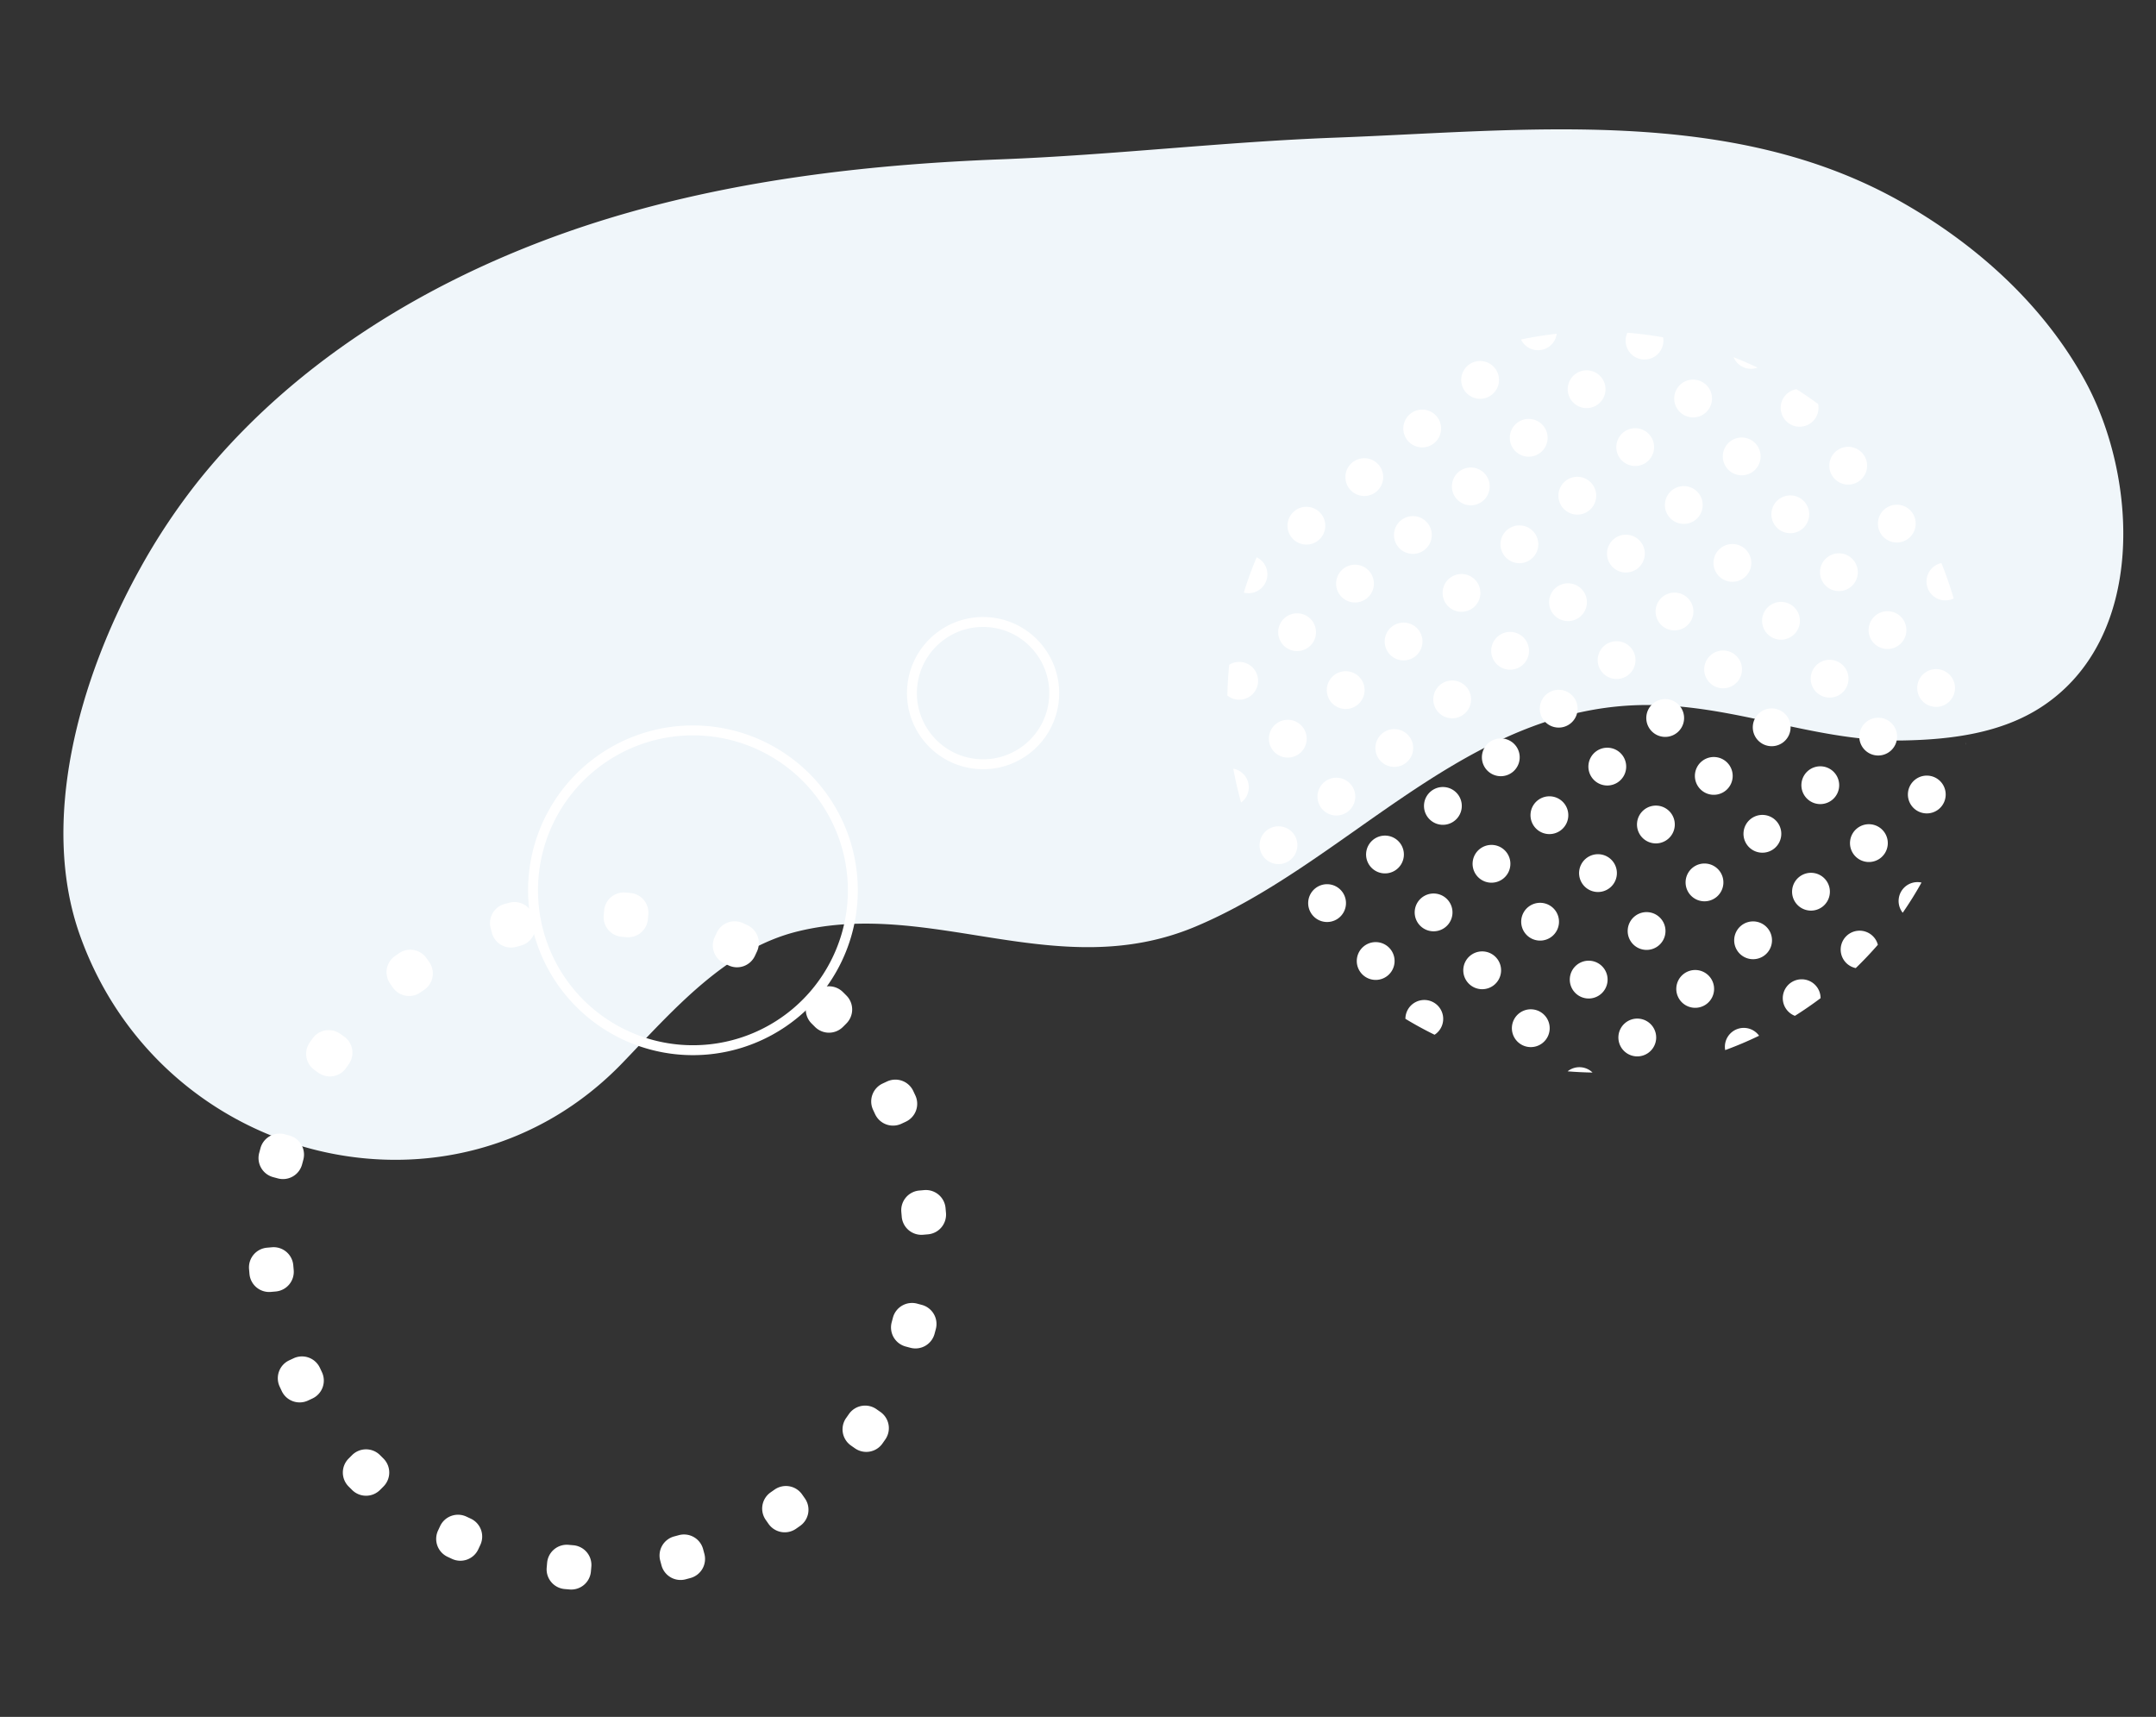 <svg xmlns="http://www.w3.org/2000/svg" xmlns:xlink="http://www.w3.org/1999/xlink" width="571.584" height="455.178" viewBox="0 0 571.584 455.178">
  <rect x="0" y="0" width="571.584" height="455.178" fill="#333333" stroke="none"/>
  <defs>
    <clipPath id="clip-path">
      <rect id="長方形_29" data-name="長方形 29" width="537.91" height="409.855" fill="none"/>
    </clipPath>
    <clipPath id="clip-path-3">
      <rect id="長方形_10" data-name="長方形 10" width="11.771" height="11.771" fill="#fff"/>
    </clipPath>
    <clipPath id="clip-path-4">
      <rect id="長方形_11" data-name="長方形 11" width="12.14" height="12.139" fill="#fff"/>
    </clipPath>
    <clipPath id="clip-path-5">
      <rect id="長方形_12" data-name="長方形 12" width="12.298" height="12.298" fill="#fff"/>
    </clipPath>
    <clipPath id="clip-path-6">
      <rect id="長方形_13" data-name="長方形 13" width="12.246" height="12.246" fill="#fff"/>
    </clipPath>
    <clipPath id="clip-path-7">
      <rect id="長方形_14" data-name="長方形 14" width="11.98" height="11.98" fill="#fff"/>
    </clipPath>
    <clipPath id="clip-path-11">
      <rect id="長方形_18" data-name="長方形 18" width="12.14" height="12.14" fill="#fff"/>
    </clipPath>
  </defs>
  <g id="グループ_462" data-name="グループ 462" transform="matrix(0.996, 0.087, -0.087, 0.996, 35.721, 0)">
    <g id="グループ_79" data-name="グループ 79" clip-path="url(#clip-path)">
      <g id="グループ_78" data-name="グループ 78">
        <g id="グループ_77" data-name="グループ 77" clip-path="url(#clip-path)">
          <path id="パス_61" data-name="パス 61" d="M14.471,150.2C.773,180.967-6.147,219.39,7.1,248.328c27.022,59.02,106.052,71.094,146.351,21.1,12.314-15.276,24.628-32.386,43.209-38.692,34.656-11.762,69.92,8.021,104.974-10.459,37.355-19.694,63.627-60.387,107.211-68.027,26.415-4.63,50.25,5.239,75.555,2.537,12.6-1.346,25.567-4.18,35.545-11.993,26.272-20.568,20.245-62.84,4.079-87.147-12.682-19.072-31.674-33.416-52.492-42.969C424.149-9.064,370.172,2.425,320.463,8.641c-29.79,3.725-58.395,9.73-88.039,13.469-32.982,4.161-65.832,10.761-96.979,22.61-42.354,16.112-81.786,42.623-107.1,80.207A167.5,167.5,0,0,0,14.471,150.2" transform="translate(0 0)" fill="#f0f6fa"/>
          <path id="パス_62" data-name="パス 62" d="M281.746,111.955a5.01,5.01,0,0,0-.09,6.988q2.35-4.121,4.268-8.41a5,5,0,0,0-4.178,1.422" transform="translate(206.439 81.382)" fill="#fff"/>
          <path id="パス_63" data-name="パス 63" d="M280.67,120.119a5.011,5.011,0,1,0-4.129,8.518q2.813-3.246,5.3-6.667a4.955,4.955,0,0,0-1.169-1.851" transform="translate(200.426 87.391)" fill="#fff"/>
          <path id="パス_64" data-name="パス 64" d="M272.507,128.282a5.011,5.011,0,1,0-4.921,8.36q3.266-2.477,6.37-5.26a4.989,4.989,0,0,0-1.448-3.1" transform="translate(194.413 93.404)" fill="#fff"/>
          <path id="パス_65" data-name="パス 65" d="M264.344,136.444a5.008,5.008,0,0,0-8.379,4.845,97.445,97.445,0,0,0,8.622-4.576c-.08-.092-.156-.182-.243-.269" transform="translate(188.402 99.415)" fill="#fff"/>
          <path id="パス_66" data-name="パス 66" d="M288.45,89.336c.007-.254.016-.505.021-.759a5.274,5.274,0,0,0-.021.759" transform="translate(212.452 65.241)" fill="#fff"/>
          <path id="パス_67" data-name="パス 67" d="M281.747,95.633a5.011,5.011,0,1,0,7.085,0,5.009,5.009,0,0,0-7.085,0" transform="translate(206.438 69.356)" fill="#fff"/>
          <path id="パス_68" data-name="パス 68" d="M273.585,103.795a5.012,5.012,0,1,0,7.085,0,5.013,5.013,0,0,0-7.085,0" transform="translate(200.426 75.368)" fill="#fff"/>
          <path id="パス_69" data-name="パス 69" d="M265.422,111.958a5.012,5.012,0,1,0,7.085,0,5.01,5.01,0,0,0-7.085,0" transform="translate(194.413 81.38)" fill="#fff"/>
          <path id="パス_70" data-name="パス 70" d="M257.261,120.119a5.012,5.012,0,1,0,7.085,0,5.011,5.011,0,0,0-7.085,0" transform="translate(188.402 87.391)" fill="#fff"/>
          <path id="パス_71" data-name="パス 71" d="M249.1,128.282a5.012,5.012,0,1,0,7.085,0,5.011,5.011,0,0,0-7.085,0" transform="translate(182.39 93.404)" fill="#fff"/>
          <path id="パス_72" data-name="パス 72" d="M240.936,136.444a5.011,5.011,0,1,0,7.085,0,5.008,5.008,0,0,0-7.085,0" transform="translate(176.378 99.415)" fill="#fff"/>
          <path id="パス_73" data-name="パス 73" d="M232.206,144.518q3.308-.018,6.611-.254a5,5,0,0,0-6.611.254" transform="translate(171.03 105.428)" fill="#fff"/>
          <path id="パス_74" data-name="パス 74" d="M288.833,79.308a5.011,5.011,0,1,0,0,7.089,5.009,5.009,0,0,0,0-7.089" transform="translate(206.438 57.332)" fill="#fff"/>
          <path id="パス_75" data-name="パス 75" d="M280.67,87.471a5.011,5.011,0,1,0,0,7.087,5.009,5.009,0,0,0,0-7.087" transform="translate(200.426 63.345)" fill="#fff"/>
          <path id="パス_76" data-name="パス 76" d="M272.507,95.633a5.01,5.01,0,1,0,0,7.085,5.009,5.009,0,0,0,0-7.085" transform="translate(194.413 69.356)" fill="#fff"/>
          <path id="パス_77" data-name="パス 77" d="M264.344,103.795a5.011,5.011,0,1,0,0,7.089,5.009,5.009,0,0,0,0-7.089" transform="translate(188.402 75.368)" fill="#fff"/>
          <path id="パス_78" data-name="パス 78" d="M256.183,111.958a5.011,5.011,0,1,0,0,7.089,5.009,5.009,0,0,0,0-7.089" transform="translate(182.39 81.38)" fill="#fff"/>
          <path id="パス_79" data-name="パス 79" d="M248.021,120.121a5.011,5.011,0,1,0,0,7.087,5.009,5.009,0,0,0,0-7.087" transform="translate(176.378 87.393)" fill="#fff"/>
          <path id="パス_80" data-name="パス 80" d="M232.774,128.282a5.012,5.012,0,1,0,7.087,0,5.011,5.011,0,0,0-7.087,0" transform="translate(170.366 93.404)" fill="#fff"/>
          <path id="パス_81" data-name="パス 81" d="M224.612,136.444a5.012,5.012,0,1,0,7.085,0,5.011,5.011,0,0,0-7.085,0" transform="translate(164.355 99.415)" fill="#fff"/>
          <path id="パス_82" data-name="パス 82" d="M281.747,69.975a5.01,5.01,0,0,0,6.12.75,97.165,97.165,0,0,0-4.063-9.079,5.011,5.011,0,0,0-2.056,8.328" transform="translate(206.438 45.406)" fill="#fff"/>
          <path id="パス_83" data-name="パス 83" d="M280.67,71.145a5.011,5.011,0,1,0,0,7.087,5.009,5.009,0,0,0,0-7.087" transform="translate(200.426 51.32)" fill="#fff"/>
          <path id="パス_84" data-name="パス 84" d="M272.509,79.308a5.011,5.011,0,1,0,0,7.089,5.009,5.009,0,0,0,0-7.089" transform="translate(194.415 57.332)" fill="#fff"/>
          <path id="パス_85" data-name="パス 85" d="M264.344,87.471a5.011,5.011,0,1,0,0,7.087,5.009,5.009,0,0,0,0-7.087" transform="translate(188.402 63.345)" fill="#fff"/>
          <path id="パス_86" data-name="パス 86" d="M256.183,95.634a5.011,5.011,0,1,0,0,7.087,5.009,5.009,0,0,0,0-7.087" transform="translate(182.39 69.357)" fill="#fff"/>
          <path id="パス_87" data-name="パス 87" d="M248.021,103.795a5.011,5.011,0,1,0,0,7.089,5.009,5.009,0,0,0,0-7.089" transform="translate(176.378 75.368)" fill="#fff"/>
          <path id="パス_88" data-name="パス 88" d="M239.86,111.958a5.012,5.012,0,1,0,0,7.089,5.011,5.011,0,0,0,0-7.089" transform="translate(170.366 81.38)" fill="#fff"/>
          <path id="パス_89" data-name="パス 89" d="M231.7,120.121a5.011,5.011,0,1,0,0,7.087,5.009,5.009,0,0,0,0-7.087" transform="translate(164.354 87.393)" fill="#fff"/>
          <path id="パス_90" data-name="パス 90" d="M216.449,128.282a5.012,5.012,0,1,0,7.085,0,5.011,5.011,0,0,0-7.085,0" transform="translate(158.342 93.404)" fill="#fff"/>
          <path id="パス_91" data-name="パス 91" d="M215.373,143.53a5.011,5.011,0,1,0-8.535-3.129q3.967,1.959,8.07,3.536a4.874,4.874,0,0,0,.465-.406" transform="translate(152.333 99.415)" fill="#fff"/>
          <path id="パス_92" data-name="パス 92" d="M280.67,54.821a5.011,5.011,0,1,0,0,7.089,5.009,5.009,0,0,0,0-7.089" transform="translate(200.426 39.297)" fill="#fff"/>
          <path id="パス_93" data-name="パス 93" d="M272.509,62.984a5.011,5.011,0,1,0,0,7.087,5.009,5.009,0,0,0,0-7.087" transform="translate(194.415 45.309)" fill="#fff"/>
          <path id="パス_94" data-name="パス 94" d="M264.344,71.145a5.011,5.011,0,1,0,0,7.087,5.009,5.009,0,0,0,0-7.087" transform="translate(188.402 51.32)" fill="#fff"/>
          <path id="パス_95" data-name="パス 95" d="M256.183,79.308a5.011,5.011,0,1,0,0,7.089,5.009,5.009,0,0,0,0-7.089" transform="translate(182.39 57.332)" fill="#fff"/>
          <path id="パス_96" data-name="パス 96" d="M248.021,87.471a5.011,5.011,0,1,0,0,7.087,5.009,5.009,0,0,0,0-7.087" transform="translate(176.378 63.345)" fill="#fff"/>
          <path id="パス_97" data-name="パス 97" d="M239.86,95.634a5.011,5.011,0,1,0,0,7.087,5.011,5.011,0,0,0,0-7.087" transform="translate(170.366 69.357)" fill="#fff"/>
          <path id="パス_98" data-name="パス 98" d="M231.7,103.795a5.011,5.011,0,1,0,0,7.089,5.009,5.009,0,0,0,0-7.089" transform="translate(164.354 75.368)" fill="#fff"/>
          <path id="パス_99" data-name="パス 99" d="M223.534,111.958a5.011,5.011,0,1,0,0,7.089,5.009,5.009,0,0,0,0-7.089" transform="translate(158.342 81.38)" fill="#fff"/>
          <path id="パス_100" data-name="パス 100" d="M208.288,120.121a5.011,5.011,0,1,0,7.085,0,5.011,5.011,0,0,0-7.085,0" transform="translate(152.331 87.393)" fill="#fff"/>
          <path id="パス_101" data-name="パス 101" d="M200.125,128.284a5.012,5.012,0,1,0,7.085,0,5.011,5.011,0,0,0-7.085,0" transform="translate(146.319 93.405)" fill="#fff"/>
          <path id="パス_102" data-name="パス 102" d="M272.509,46.659a5.011,5.011,0,1,0,0,7.087,5.006,5.006,0,0,0,0-7.087" transform="translate(194.415 33.284)" fill="#fff"/>
          <path id="パス_103" data-name="パス 103" d="M264.344,54.821a5.011,5.011,0,1,0,0,7.089,5.009,5.009,0,0,0,0-7.089" transform="translate(188.402 39.297)" fill="#fff"/>
          <path id="パス_104" data-name="パス 104" d="M256.183,62.984a5.011,5.011,0,1,0,0,7.087,5.009,5.009,0,0,0,0-7.087" transform="translate(182.39 45.309)" fill="#fff"/>
          <path id="パス_105" data-name="パス 105" d="M248.021,71.147a5.011,5.011,0,1,0,0,7.087,5.009,5.009,0,0,0,0-7.087" transform="translate(176.378 51.321)" fill="#fff"/>
          <path id="パス_106" data-name="パス 106" d="M239.86,79.308a5.012,5.012,0,1,0,0,7.089,5.011,5.011,0,0,0,0-7.089" transform="translate(170.366 57.332)" fill="#fff"/>
          <path id="パス_107" data-name="パス 107" d="M231.7,87.471a5.011,5.011,0,1,0,0,7.087,5.009,5.009,0,0,0,0-7.087" transform="translate(164.354 63.345)" fill="#fff"/>
          <path id="パス_108" data-name="パス 108" d="M223.536,95.634a5.011,5.011,0,1,0,0,7.087,5.009,5.009,0,0,0,0-7.087" transform="translate(158.343 69.357)" fill="#fff"/>
          <path id="パス_109" data-name="パス 109" d="M215.373,103.8a5.011,5.011,0,1,0,0,7.087,5.009,5.009,0,0,0,0-7.087" transform="translate(152.331 75.369)" fill="#fff"/>
          <path id="パス_110" data-name="パス 110" d="M207.209,111.958a5.011,5.011,0,1,0,0,7.089,5.009,5.009,0,0,0,0-7.089" transform="translate(146.318 81.38)" fill="#fff"/>
          <path id="パス_111" data-name="パス 111" d="M191.962,120.121a5.012,5.012,0,1,0,7.085,0,5.011,5.011,0,0,0-7.085,0" transform="translate(140.307 87.393)" fill="#fff"/>
          <path id="パス_112" data-name="パス 112" d="M257.261,45.517a5.011,5.011,0,0,0,8.348-4.97q-2.977-1.829-6.05-3.424a5.007,5.007,0,0,0-2.3,8.394" transform="translate(188.402 27.343)" fill="#fff"/>
          <path id="パス_113" data-name="パス 113" d="M256.185,46.66a5.011,5.011,0,1,0,0,7.087,5.009,5.009,0,0,0,0-7.087" transform="translate(182.391 33.286)" fill="#fff"/>
          <path id="パス_114" data-name="パス 114" d="M248.021,54.821a5.011,5.011,0,1,0,0,7.089,5.009,5.009,0,0,0,0-7.089" transform="translate(176.378 39.297)" fill="#fff"/>
          <path id="パス_115" data-name="パス 115" d="M239.86,62.984a5.011,5.011,0,1,0,0,7.087,5.011,5.011,0,0,0,0-7.087" transform="translate(170.366 45.309)" fill="#fff"/>
          <path id="パス_116" data-name="パス 116" d="M231.7,71.147a5.011,5.011,0,1,0,0,7.087,5.009,5.009,0,0,0,0-7.087" transform="translate(164.354 51.321)" fill="#fff"/>
          <path id="パス_117" data-name="パス 117" d="M223.536,79.308a5.011,5.011,0,1,0,0,7.089,5.009,5.009,0,0,0,0-7.089" transform="translate(158.343 57.332)" fill="#fff"/>
          <path id="パス_118" data-name="パス 118" d="M215.373,87.471a5.011,5.011,0,1,0,0,7.087,5.009,5.009,0,0,0,0-7.087" transform="translate(152.331 63.345)" fill="#fff"/>
          <path id="パス_119" data-name="パス 119" d="M207.209,95.634a5.011,5.011,0,1,0,0,7.087,5.009,5.009,0,0,0,0-7.087" transform="translate(146.318 69.357)" fill="#fff"/>
          <path id="パス_120" data-name="パス 120" d="M199.047,103.8a5.011,5.011,0,1,0,0,7.087,5.009,5.009,0,0,0,0-7.087" transform="translate(140.307 75.369)" fill="#fff"/>
          <path id="パス_121" data-name="パス 121" d="M183.8,111.958a5.012,5.012,0,1,0,7.085,0,5.013,5.013,0,0,0-7.085,0" transform="translate(134.296 81.38)" fill="#fff"/>
          <path id="パス_122" data-name="パス 122" d="M248.857,34.31a5.007,5.007,0,0,0,5.682.981q-3.259-1.214-6.578-2.2a5.029,5.029,0,0,0,.9,1.216" transform="translate(182.634 24.375)" fill="#fff"/>
          <path id="パス_123" data-name="パス 123" d="M248.021,38.5a5.011,5.011,0,1,0,0,7.087,5.006,5.006,0,0,0,0-7.087" transform="translate(176.378 27.273)" fill="#fff"/>
          <path id="パス_124" data-name="パス 124" d="M239.86,46.66a5.011,5.011,0,1,0,0,7.087,5.011,5.011,0,0,0,0-7.087" transform="translate(170.366 33.286)" fill="#fff"/>
          <path id="パス_125" data-name="パス 125" d="M231.7,54.821a5.011,5.011,0,1,0,0,7.089,5.009,5.009,0,0,0,0-7.089" transform="translate(164.355 39.297)" fill="#fff"/>
          <path id="パス_126" data-name="パス 126" d="M223.536,62.984a5.011,5.011,0,1,0,0,7.087,5.009,5.009,0,0,0,0-7.087" transform="translate(158.343 45.309)" fill="#fff"/>
          <path id="パス_127" data-name="パス 127" d="M215.373,71.147a5.011,5.011,0,1,0,0,7.087,5.009,5.009,0,0,0,0-7.087" transform="translate(152.331 51.321)" fill="#fff"/>
          <path id="パス_128" data-name="パス 128" d="M207.209,79.31a5.011,5.011,0,1,0,0,7.087,5.009,5.009,0,0,0,0-7.087" transform="translate(146.318 57.334)" fill="#fff"/>
          <path id="パス_129" data-name="パス 129" d="M199.049,87.471a5.011,5.011,0,1,0,0,7.087,5.011,5.011,0,0,0,0-7.087" transform="translate(140.308 63.345)" fill="#fff"/>
          <path id="パス_130" data-name="パス 130" d="M190.886,95.634a5.011,5.011,0,1,0,0,7.087,5.009,5.009,0,0,0,0-7.087" transform="translate(134.296 69.357)" fill="#fff"/>
          <path id="パス_131" data-name="パス 131" d="M180.4,103.787a5,5,0,0,0-3.07-1.445q1.209,4.423,2.836,8.745c.08-.069.16-.137.236-.214a5.012,5.012,0,0,0,0-7.087" transform="translate(130.61 75.379)" fill="#fff"/>
          <path id="パス_132" data-name="パス 132" d="M232.771,36.015a5.007,5.007,0,0,0,8.379-4.841c-3.174-.285-6.363-.415-9.547-.392a5.008,5.008,0,0,0,1.169,5.234" transform="translate(170.369 22.67)" fill="#fff"/>
          <path id="パス_133" data-name="パス 133" d="M231.7,38.5a5.011,5.011,0,1,0,0,7.087,5.006,5.006,0,0,0,0-7.087" transform="translate(164.355 27.273)" fill="#fff"/>
          <path id="パス_134" data-name="パス 134" d="M223.536,46.66a5.011,5.011,0,1,0,0,7.087,5.009,5.009,0,0,0,0-7.087" transform="translate(158.343 33.286)" fill="#fff"/>
          <path id="パス_135" data-name="パス 135" d="M215.373,54.823a5.011,5.011,0,1,0,0,7.087,5.009,5.009,0,0,0,0-7.087" transform="translate(152.331 39.298)" fill="#fff"/>
          <path id="パス_136" data-name="パス 136" d="M207.209,62.984a5.011,5.011,0,1,0,0,7.087,5.009,5.009,0,0,0,0-7.087" transform="translate(146.318 45.309)" fill="#fff"/>
          <path id="パス_137" data-name="パス 137" d="M199.049,71.147a5.011,5.011,0,1,0,0,7.087,5.011,5.011,0,0,0,0-7.087" transform="translate(140.308 51.321)" fill="#fff"/>
          <path id="パス_138" data-name="パス 138" d="M190.886,79.31a5.011,5.011,0,1,0,0,7.087,5.009,5.009,0,0,0,0-7.087" transform="translate(134.296 57.334)" fill="#fff"/>
          <path id="パス_139" data-name="パス 139" d="M181.878,87.47a5.005,5.005,0,0,0-6.55-.458q-.055,4.087.222,8.169a5.011,5.011,0,0,0,6.328-7.71" transform="translate(129.13 63.346)" fill="#fff"/>
          <path id="パス_140" data-name="パス 140" d="M216.151,35.2a5,5,0,0,0,8.542-3.324q-4.694.938-9.3,2.339a4.984,4.984,0,0,0,.761.985" transform="translate(158.644 23.482)" fill="#fff"/>
          <path id="パス_141" data-name="パス 141" d="M215.373,38.5a5.011,5.011,0,1,0,0,7.087,5.006,5.006,0,0,0,0-7.087" transform="translate(152.331 27.273)" fill="#fff"/>
          <path id="パス_142" data-name="パス 142" d="M207.211,46.66a5.011,5.011,0,1,0,0,7.087,5.009,5.009,0,0,0,0-7.087" transform="translate(146.32 33.286)" fill="#fff"/>
          <path id="パス_143" data-name="パス 143" d="M199.049,54.823a5.011,5.011,0,1,0,0,7.087,5.011,5.011,0,0,0,0-7.087" transform="translate(140.308 39.298)" fill="#fff"/>
          <path id="パス_144" data-name="パス 144" d="M190.886,62.984a5.011,5.011,0,1,0,0,7.087,5.009,5.009,0,0,0,0-7.087" transform="translate(134.296 45.309)" fill="#fff"/>
          <path id="パス_145" data-name="パス 145" d="M180.945,78.1a5.007,5.007,0,0,0-1.776-8.229,98.413,98.413,0,0,0-2.584,9.626,5,5,0,0,0,4.36-1.4" transform="translate(130.062 51.459)" fill="#fff"/>
          <g id="グループ_25" data-name="グループ 25" transform="translate(144.997 224.46)">
            <g id="グループ_24" data-name="グループ 24">
              <g id="グループ_23" data-name="グループ 23" clip-path="url(#clip-path-3)">
                <path id="パス_146" data-name="パス 146" d="M90.043,141.028h-1.32A5.24,5.24,0,0,1,83.5,135.8v-1.32a5.24,5.24,0,0,1,5.225-5.225h1.32a5.24,5.24,0,0,1,5.225,5.225v1.32a5.24,5.24,0,0,1-5.225,5.225" transform="translate(-83.498 -129.256)" fill="#fff"/>
              </g>
            </g>
          </g>
          <g id="グループ_28" data-name="グループ 28" transform="translate(115.122 229.512)">
            <g id="グループ_27" data-name="グループ 27">
              <g id="グループ_26" data-name="グループ 26" clip-path="url(#clip-path-4)">
                <path id="パス_147" data-name="パス 147" d="M75,143.541l-1.24.451a5.241,5.241,0,0,1-6.7-3.124l-.451-1.24a5.241,5.241,0,0,1,3.124-6.7l1.24-.452a5.242,5.242,0,0,1,6.7,3.124l.451,1.24a5.242,5.242,0,0,1-3.124,6.7" transform="translate(-66.294 -132.166)" fill="#fff"/>
              </g>
            </g>
          </g>
          <g id="グループ_31" data-name="グループ 31" transform="translate(88.932 244.507)">
            <g id="グループ_30" data-name="グループ 30">
              <g id="グループ_29" data-name="グループ 29" clip-path="url(#clip-path-5)">
                <path id="パス_148" data-name="パス 148" d="M61.65,151.035l-1.011.847a5.242,5.242,0,0,1-7.363-.644l-.847-1.011a5.24,5.24,0,0,1,.644-7.361l1.011-.849a5.242,5.242,0,0,1,7.363.644l.847,1.011a5.242,5.242,0,0,1-.644,7.363" transform="translate(-51.212 -140.801)" fill="#fff"/>
              </g>
            </g>
          </g>
          <g id="グループ_34" data-name="グループ 34" transform="translate(69.579 267.629)">
            <g id="グループ_33" data-name="グループ 33">
              <g id="グループ_32" data-name="グループ 32" clip-path="url(#clip-path-6)">
                <path id="パス_149" data-name="パス 149" d="M51.617,162.611l-.66,1.143a5.243,5.243,0,0,1-7.139,1.914l-1.143-.66a5.242,5.242,0,0,1-1.912-7.139l.66-1.143a5.241,5.241,0,0,1,7.139-1.914l1.143.66a5.242,5.242,0,0,1,1.912,7.139" transform="translate(-40.068 -154.116)" fill="#fff"/>
              </g>
            </g>
          </g>
          <g id="グループ_37" data-name="グループ 37" transform="translate(59.4 296.093)">
            <g id="グループ_36" data-name="グループ 36">
              <g id="グループ_35" data-name="グループ 35" clip-path="url(#clip-path-7)">
                <path id="パス_150" data-name="パス 150" d="M46.106,176.87l-.229,1.3a5.24,5.24,0,0,1-6.054,4.239l-1.3-.229a5.24,5.24,0,0,1-4.239-6.054l.229-1.3a5.24,5.24,0,0,1,6.054-4.239l1.3.229a5.241,5.241,0,0,1,4.239,6.054" transform="translate(-34.206 -170.507)" fill="#fff"/>
              </g>
            </g>
          </g>
          <g id="グループ_40" data-name="グループ 40" transform="translate(59.4 326.242)">
            <g id="グループ_39" data-name="グループ 39">
              <g id="グループ_38" data-name="グループ 38" clip-path="url(#clip-path-7)">
                <path id="パス_151" data-name="パス 151" d="M45.878,192.187l.229,1.3a5.241,5.241,0,0,1-4.239,6.054l-1.3.229a5.242,5.242,0,0,1-6.055-4.239l-.229-1.3a5.242,5.242,0,0,1,4.241-6.054l1.3-.229a5.241,5.241,0,0,1,6.054,4.239" transform="translate(-34.206 -187.869)" fill="#fff"/>
              </g>
            </g>
          </g>
          <g id="グループ_43" data-name="グループ 43" transform="translate(69.579 354.441)">
            <g id="グループ_42" data-name="グループ 42">
              <g id="グループ_41" data-name="グループ 41" clip-path="url(#clip-path-6)">
                <path id="パス_152" data-name="パス 152" d="M50.958,206.717l.66,1.143A5.241,5.241,0,0,1,49.7,215l-1.143.66a5.24,5.24,0,0,1-7.137-1.914l-.66-1.143a5.242,5.242,0,0,1,1.912-7.139l1.143-.66a5.243,5.243,0,0,1,7.139,1.914" transform="translate(-40.067 -204.107)" fill="#fff"/>
              </g>
            </g>
          </g>
          <g id="グループ_46" data-name="グループ 46" transform="translate(88.932 377.51)">
            <g id="グループ_45" data-name="グループ 45">
              <g id="グループ_44" data-name="グループ 44" clip-path="url(#clip-path-5)">
                <path id="パス_153" data-name="パス 153" d="M60.639,218.609l1.011.847a5.242,5.242,0,0,1,.644,7.363l-.847,1.011a5.242,5.242,0,0,1-7.363.644l-1.011-.847a5.242,5.242,0,0,1-.644-7.363l.847-1.011a5.242,5.242,0,0,1,7.363-.644" transform="translate(-51.212 -217.392)" fill="#fff"/>
              </g>
            </g>
          </g>
          <g id="グループ_49" data-name="グループ 49" transform="translate(115.122 392.664)">
            <g id="グループ_48" data-name="グループ 48">
              <g id="グループ_47" data-name="グループ 47" clip-path="url(#clip-path-11)">
                <path id="パス_154" data-name="パス 154" d="M73.756,226.432l1.24.452a5.242,5.242,0,0,1,3.124,6.7l-.451,1.24a5.242,5.242,0,0,1-6.7,3.124l-1.24-.452a5.241,5.241,0,0,1-3.124-6.7l.451-1.24a5.241,5.241,0,0,1,6.7-3.124" transform="translate(-66.294 -226.119)" fill="#fff"/>
              </g>
            </g>
          </g>
          <g id="グループ_52" data-name="グループ 52" transform="translate(144.997 398.084)">
            <g id="グループ_51" data-name="グループ 51">
              <g id="グループ_50" data-name="グループ 50" clip-path="url(#clip-path-3)">
                <path id="パス_155" data-name="パス 155" d="M88.723,229.24h1.32a5.24,5.24,0,0,1,5.225,5.225v1.32a5.241,5.241,0,0,1-5.225,5.225h-1.32a5.241,5.241,0,0,1-5.225-5.225v-1.32a5.24,5.24,0,0,1,5.225-5.225" transform="translate(-83.498 -229.239)" fill="#fff"/>
              </g>
            </g>
          </g>
          <g id="グループ_55" data-name="グループ 55" transform="translate(174.505 392.664)">
            <g id="グループ_54" data-name="グループ 54">
              <g id="グループ_53" data-name="グループ 53" clip-path="url(#clip-path-11)">
                <path id="パス_156" data-name="パス 156" d="M103.927,226.884l1.24-.452a5.241,5.241,0,0,1,6.7,3.124l.452,1.24a5.241,5.241,0,0,1-3.124,6.7l-1.24.452a5.242,5.242,0,0,1-6.7-3.124l-.452-1.24a5.242,5.242,0,0,1,3.124-6.7" transform="translate(-100.49 -226.119)" fill="#fff"/>
              </g>
            </g>
          </g>
          <g id="グループ_58" data-name="グループ 58" transform="translate(200.536 377.51)">
            <g id="グループ_57" data-name="グループ 57">
              <g id="グループ_56" data-name="グループ 56" clip-path="url(#clip-path-5)">
                <path id="パス_157" data-name="パス 157" d="M117.34,219.456l1.011-.847a5.242,5.242,0,0,1,7.363.644l.847,1.011a5.24,5.24,0,0,1-.644,7.361l-1.011.849a5.242,5.242,0,0,1-7.363-.644l-.847-1.011a5.242,5.242,0,0,1,.644-7.363" transform="translate(-115.48 -217.392)" fill="#fff"/>
              </g>
            </g>
          </g>
          <g id="グループ_61" data-name="グループ 61" transform="translate(219.942 354.441)">
            <g id="グループ_60" data-name="グループ 60">
              <g id="グループ_59" data-name="グループ 59" clip-path="url(#clip-path-6)">
                <path id="パス_158" data-name="パス 158" d="M127.351,207.859l.66-1.143a5.243,5.243,0,0,1,7.139-1.914l1.143.66A5.242,5.242,0,0,1,138.2,212.6l-.66,1.143a5.24,5.24,0,0,1-7.137,1.914l-1.143-.66a5.241,5.241,0,0,1-1.914-7.139" transform="translate(-126.655 -204.107)" fill="#fff"/>
              </g>
            </g>
          </g>
          <g id="グループ_64" data-name="グループ 64" transform="translate(230.385 326.242)">
            <g id="グループ_63" data-name="グループ 63">
              <g id="グループ_62" data-name="グループ 62" clip-path="url(#clip-path-7)">
                <path id="パス_159" data-name="パス 159" d="M132.749,193.487l.229-1.3a5.24,5.24,0,0,1,6.054-4.239l1.3.229a5.24,5.24,0,0,1,4.239,6.054l-.229,1.3a5.24,5.24,0,0,1-6.054,4.239l-1.3-.229a5.241,5.241,0,0,1-4.239-6.054" transform="translate(-132.669 -187.869)" fill="#fff"/>
              </g>
            </g>
          </g>
          <g id="グループ_67" data-name="グループ 67" transform="translate(230.385 296.093)">
            <g id="グループ_66" data-name="グループ 66">
              <g id="グループ_65" data-name="グループ 65" clip-path="url(#clip-path-7)">
                <path id="パス_160" data-name="パス 160" d="M132.978,178.168l-.229-1.3a5.241,5.241,0,0,1,4.239-6.054l1.3-.229a5.242,5.242,0,0,1,6.055,4.239l.229,1.3a5.242,5.242,0,0,1-4.241,6.054l-1.3.229a5.241,5.241,0,0,1-6.054-4.239" transform="translate(-132.669 -170.507)" fill="#fff"/>
              </g>
            </g>
          </g>
          <g id="グループ_70" data-name="グループ 70" transform="translate(219.942 267.629)">
            <g id="グループ_69" data-name="グループ 69">
              <g id="グループ_68" data-name="グループ 68" clip-path="url(#clip-path-6)">
                <path id="パス_161" data-name="パス 161" d="M128.011,163.754l-.66-1.143a5.241,5.241,0,0,1,1.914-7.139l1.143-.66a5.24,5.24,0,0,1,7.137,1.914l.66,1.143a5.242,5.242,0,0,1-1.912,7.139l-1.143.66a5.243,5.243,0,0,1-7.139-1.914" transform="translate(-126.655 -154.116)" fill="#fff"/>
              </g>
            </g>
          </g>
          <g id="グループ_73" data-name="グループ 73" transform="translate(200.536 244.507)">
            <g id="グループ_72" data-name="グループ 72">
              <g id="グループ_71" data-name="グループ 71" clip-path="url(#clip-path-5)">
                <path id="パス_162" data-name="パス 162" d="M118.351,151.884l-1.011-.847a5.242,5.242,0,0,1-.644-7.363l.847-1.011a5.24,5.24,0,0,1,7.363-.644l1.011.847a5.24,5.24,0,0,1,.644,7.361l-.847,1.012a5.242,5.242,0,0,1-7.363.644" transform="translate(-115.48 -140.801)" fill="#fff"/>
              </g>
            </g>
          </g>
          <g id="グループ_76" data-name="グループ 76" transform="translate(174.505 229.512)">
            <g id="グループ_75" data-name="グループ 75">
              <g id="グループ_74" data-name="グループ 74" clip-path="url(#clip-path-4)">
                <path id="パス_163" data-name="パス 163" d="M105.167,143.992l-1.24-.451a5.242,5.242,0,0,1-3.124-6.7l.452-1.24a5.242,5.242,0,0,1,6.7-3.124l1.24.452a5.241,5.241,0,0,1,3.124,6.7l-.452,1.24a5.241,5.241,0,0,1-6.7,3.124" transform="translate(-100.49 -132.166)" fill="#fff"/>
              </g>
            </g>
          </g>
          <circle id="楕円形_1" data-name="楕円形 1" cx="18.866" cy="18.866" r="18.866" transform="translate(221.228 144.657)" fill="none" stroke="#fff" stroke-miterlimit="10" stroke-width="2.63"/>
          <path id="パス_164" data-name="パス 164" d="M157.126,146a42.4,42.4,0,1,1-42.4-42.4A42.4,42.4,0,0,1,157.126,146Z" transform="translate(53.273 76.308)" fill="none" stroke="#fff" stroke-miterlimit="10" stroke-width="2.63"/>
        </g>
      </g>
    </g>
  </g>
</svg>
